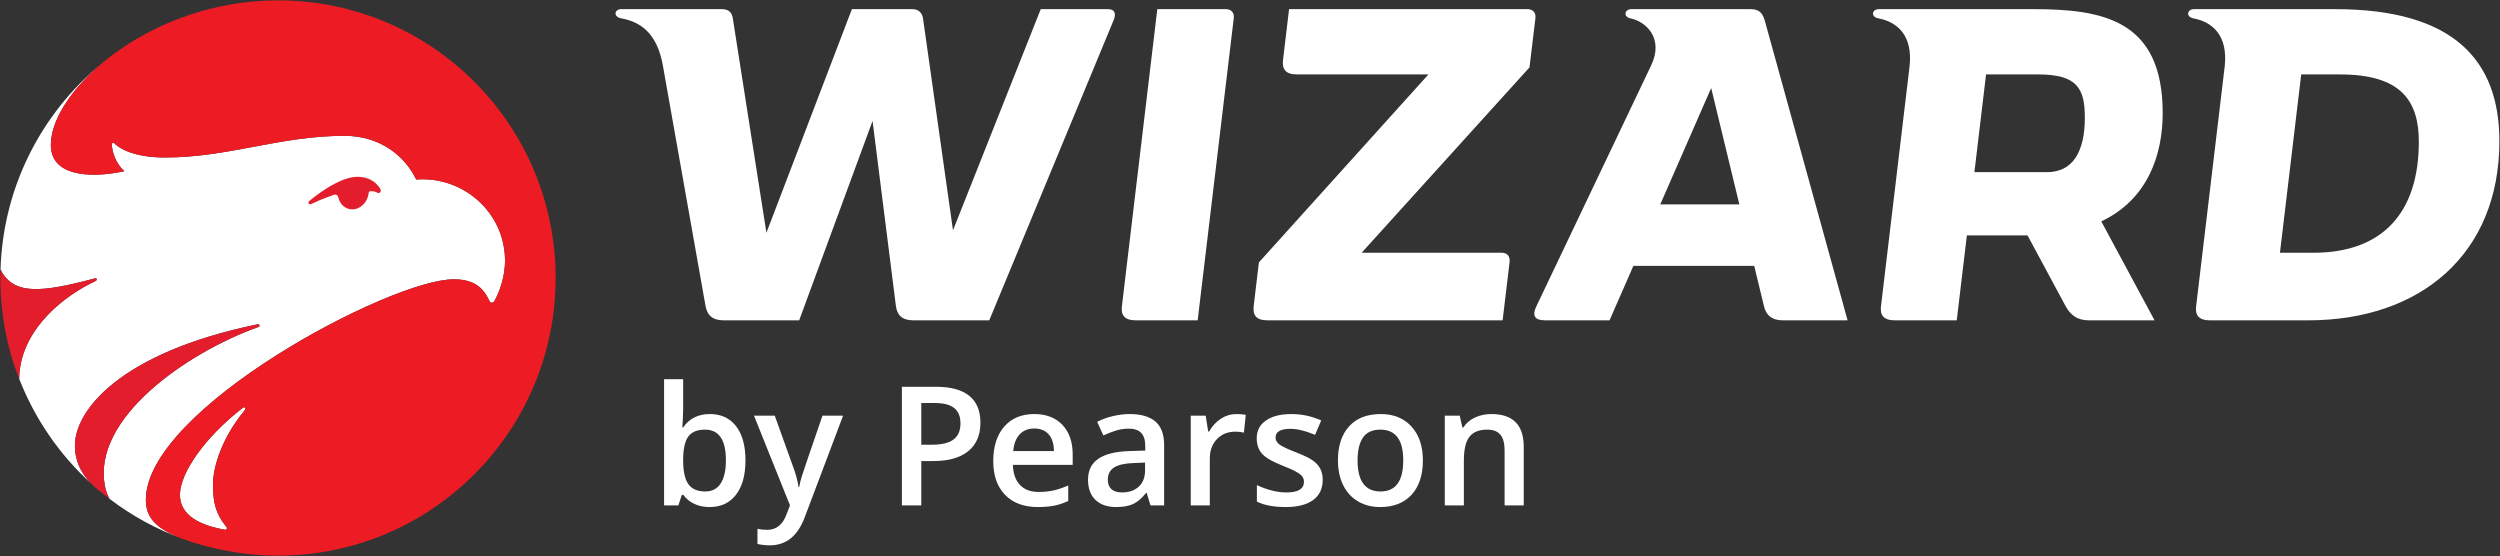 <?xml version="1.0" encoding="UTF-8" standalone="no"?> <svg xmlns="http://www.w3.org/2000/svg" xmlns:xlink="http://www.w3.org/1999/xlink" xmlns:serif="http://www.serif.com/" width="100%" height="100%" viewBox="0 0 1991 443" version="1.1" xml:space="preserve" style="fill-rule:evenodd;clip-rule:evenodd;stroke-linejoin:round;stroke-miterlimit:2;"><rect x="0" y="0" width="1991" height="443" fill="#333333" stroke="none"/> <g transform="matrix(1,0,0,1,0,-654)"> <g id="wizard-logo-primary-light" transform="matrix(1,0,0,1,-1684.26,-434.06)"> <rect x="1684.26" y="1088.19" width="1990.23" height="442.179" style="fill:none;"></rect> <clipPath id="_clip1"> <rect x="1684.26" y="1088.19" width="1990.23" height="442.179"></rect> </clipPath> <g clip-path="url(#_clip1)"> <g transform="matrix(4.167,0,0,4.167,2566.48,1343.16)"> <path d="M0,-59.474L-12.806,-59.474L-29.579,-17.201L-35.306,-57.681C-35.449,-58.628 -36.018,-59.474 -37.37,-59.474L-48.9,-59.474L-65.238,-16.73L-71.655,-57.681C-71.822,-58.748 -72.332,-59.474 -73.771,-59.474L-92.961,-59.474C-94.314,-59.474 -94.578,-58 -92.949,-57.705C-89.246,-57.033 -86.065,-54.813 -85.001,-48.546L-76.879,-2.772C-76.57,-1.032 -75.607,0 -73.415,0L-58.977,0L-44.954,-38.104L-40.493,-2.772C-40.272,-1.029 -39.352,0 -37.16,0L-22.647,0L1.15,-57.433C1.524,-58.369 1.553,-59.474 0,-59.474" style="fill:white;fill-rule:nonzero;"></path> </g> <g transform="matrix(4.167,0,0,4.167,3006.5,1187.67)"> <path d="M0,15.16L9.73,-7.084L15.112,15.16L0,15.16ZM17.259,-22.157L-5.503,-22.157C-6.857,-22.157 -7.113,-20.683 -5.682,-20.388C-2.666,-19.763 0.705,-16.539 -1.734,-11.421L-23.637,34.545C-24.499,36.29 -24.179,37.317 -21.988,37.317L-9.695,37.317L-5.141,26.912L17.955,26.912L19.803,34.545C20.197,36.291 21.259,37.317 23.45,37.317L35.799,37.317L19.951,-20.053C19.533,-21.417 18.898,-22.157 17.259,-22.157" style="fill:white;fill-rule:nonzero;"></path> </g> <g transform="matrix(4.167,0,0,4.167,3314.42,1213.33)"> <path d="M0,2.842L-13.858,2.842L-11.63,-15.841L-1.682,-15.841C5.753,-15.841 7.25,-13.189 7.25,-7.595C7.25,-1.079 4.959,2.842 0,2.842M22.129,-8.46C22.129,-26.394 10.512,-28.316 -2.752,-28.316L-32.101,-28.316C-33.455,-28.316 -33.748,-26.842 -32.192,-26.546C-28.651,-25.875 -25.538,-23.339 -26.266,-17.242L-31.703,28.386C-31.942,30.131 -31.253,31.158 -29.062,31.158L-17.233,31.158L-15.296,14.921L-3.709,14.921L3.54,28.386C4.497,30.163 5.811,31.158 8.004,31.158L20.572,31.158L10.393,12.248C19.395,7.992 22.129,-0.641 22.129,-8.46" style="fill:white;fill-rule:nonzero;"></path> </g> <g transform="matrix(4.167,0,0,4.167,3526.75,1149.18)"> <path d="M0,33.638L-6.417,33.638L-2.354,-0.443L5.066,-0.443C16.769,-0.443 20.125,4.631 20.125,12.424C20.125,26.14 13.033,33.638 0,33.638M4.152,-12.918L-22.826,-12.918C-24.179,-12.918 -24.473,-11.444 -22.917,-11.148C-19.376,-10.477 -16.264,-7.947 -16.991,-1.844L-22.428,43.784C-22.667,45.529 -21.978,46.556 -19.787,46.556L-1.039,46.556C20.513,46.556 35.522,33.83 35.522,12.309C35.522,-3.203 26.7,-12.918 4.152,-12.918" style="fill:white;fill-rule:nonzero;"></path> </g> <g transform="matrix(4.167,0,0,4.167,2907.04,1335.7)"> <path d="M0,-55.894C0.172,-57.012 -0.491,-57.684 -1.549,-57.684L-47.076,-57.684L-48.231,-47.981C-48.44,-46.234 -47.782,-45.209 -45.591,-45.209L-20.437,-45.209L-52.844,-9.278L-53.833,-0.982C-54.044,0.791 -53.384,1.79 -51.191,1.79L-6.26,1.79L-4.933,-9.338C-4.804,-10.513 -5.424,-11.128 -6.482,-11.128L-33.202,-11.128L-1.125,-46.552L0,-55.894Z" style="fill:white;fill-rule:nonzero;"></path> </g> <g transform="matrix(4.167,0,0,4.167,2660.34,1343.16)"> <path d="M0,-59.474L-13.055,-59.474L-19.813,-2.772C-20.053,-1.027 -19.364,0 -17.171,0L-5.342,0L1.549,-57.684C1.72,-58.802 1.058,-59.474 0,-59.474" style="fill:white;fill-rule:nonzero;"></path> </g> <g transform="matrix(4.167,0,0,4.167,2249.65,1464.09)"> <path d="M0,-11.106C2.139,-11.106 3.806,-10.33 5,-8.78C6.195,-7.228 6.792,-5.053 6.792,-2.25C6.792,0.561 6.187,2.751 4.978,4.317C3.768,5.883 2.087,6.667 -0.063,6.667C-2.234,6.667 -3.919,5.886 -5.118,4.325L-5.367,4.325L-6.033,6.357L-8.763,6.357L-8.763,-17.773L-5.118,-17.773L-5.118,-12.037C-5.118,-11.612 -5.14,-10.982 -5.18,-10.145C-5.222,-9.308 -5.253,-8.774 -5.273,-8.547L-5.118,-8.547C-3.96,-10.252 -2.254,-11.106 0,-11.106M-0.946,-8.128C-2.414,-8.128 -3.471,-7.696 -4.118,-6.833C-4.764,-5.969 -5.098,-4.525 -5.118,-2.5L-5.118,-2.25C-5.118,-0.161 -4.788,1.349 -4.126,2.286C-3.465,3.221 -2.383,3.689 -0.885,3.689C0.408,3.689 1.388,3.177 2.055,2.154C2.721,1.13 3.054,-0.348 3.054,-2.282C3.054,-6.18 1.721,-8.128 -0.946,-8.128" style="fill:white;fill-rule:nonzero;"></path> </g> <g transform="matrix(4.167,0,0,4.167,2284.74,1522.36)"> <path d="M0,-24.781L3.971,-24.781L7.46,-15.058C7.986,-13.674 8.338,-12.37 8.513,-11.15L8.637,-11.15C8.731,-11.719 8.901,-12.409 9.149,-13.22C9.398,-14.033 10.711,-17.886 13.088,-24.781L17.027,-24.781L9.692,-5.351C8.358,-1.783 6.136,0 3.024,0C2.216,0 1.431,-0.087 0.666,-0.263L0.666,-3.148C1.214,-3.023 1.84,-2.962 2.543,-2.962C4.301,-2.962 5.535,-3.98 6.25,-6.016L6.885,-7.629L0,-24.781Z" style="fill:white;fill-rule:nonzero;"></path> </g> <g transform="matrix(4.167,0,0,4.167,2465.08,1462.02)"> <path d="M0,-8.965C0,-6.598 -0.776,-4.782 -2.325,-3.522C-3.876,-2.26 -6.084,-1.63 -8.948,-1.63L-11.305,-1.63L-11.305,6.854L-15.011,6.854L-15.011,-15.819L-8.482,-15.819C-5.65,-15.819 -3.528,-15.239 -2.116,-14.082C-0.705,-12.924 0,-11.217 0,-8.965M-11.305,-4.747L-9.336,-4.747C-7.434,-4.747 -6.038,-5.076 -5.148,-5.739C-4.259,-6.4 -3.815,-7.435 -3.815,-8.841C-3.815,-10.143 -4.212,-11.115 -5.009,-11.756C-5.805,-12.397 -7.045,-12.717 -8.731,-12.717L-11.305,-12.717L-11.305,-4.747Z" style="fill:white;fill-rule:nonzero;"></path> </g> <g transform="matrix(4.167,0,0,4.167,2510.76,1417.81)"> <path d="M0,17.773C-2.668,17.773 -4.753,16.996 -6.258,15.439C-7.762,13.883 -8.513,11.741 -8.513,9.012C-8.513,6.209 -7.815,4.007 -6.42,2.405C-5.025,0.802 -3.107,0 -0.665,0C1.598,0 3.385,0.689 4.699,2.064C6.012,3.438 6.668,5.33 6.668,7.739L6.668,9.709L-4.761,9.709C-4.71,11.373 -4.26,12.653 -3.41,13.547C-2.564,14.441 -1.371,14.889 0.17,14.889C1.184,14.889 2.127,14.792 3.002,14.602C3.875,14.41 4.813,14.093 5.816,13.648L5.816,16.609C4.926,17.034 4.026,17.334 3.117,17.509C2.206,17.686 1.168,17.773 0,17.773M-0.665,2.762C-1.825,2.762 -2.752,3.128 -3.45,3.863C-4.148,4.597 -4.565,5.666 -4.7,7.072L3.086,7.072C3.065,5.657 2.723,4.583 2.062,3.855C1.401,3.125 0.491,2.762 -0.665,2.762" style="fill:white;fill-rule:nonzero;"></path> </g> <g transform="matrix(4.167,0,0,4.167,2600.52,1419.1)"> <path d="M0,17.153L-0.73,14.764L-0.853,14.764C-1.681,15.808 -2.512,16.52 -3.35,16.897C-4.187,17.274 -5.264,17.463 -6.575,17.463C-8.262,17.463 -9.576,17.007 -10.522,16.098C-11.469,15.189 -11.941,13.901 -11.941,12.237C-11.941,10.469 -11.285,9.135 -9.971,8.235C-8.659,7.337 -6.659,6.845 -3.971,6.762L-1.007,6.67L-1.007,5.754C-1.007,4.658 -1.265,3.839 -1.777,3.296C-2.288,2.754 -3.08,2.482 -4.157,2.482C-5.035,2.482 -5.877,2.611 -6.684,2.87C-7.492,3.128 -8.266,3.433 -9.01,3.784L-10.189,1.179C-9.26,0.695 -8.242,0.325 -7.135,0.07C-6.028,-0.183 -4.983,-0.31 -4.002,-0.31C-1.82,-0.31 -0.173,0.167 0.938,1.118C2.048,2.07 2.605,3.563 2.605,5.6L2.605,17.153L0,17.153ZM-5.428,14.671C-4.105,14.671 -3.042,14.301 -2.242,13.562C-1.44,12.824 -1.04,11.788 -1.04,10.454L-1.04,8.964L-3.242,9.057C-4.957,9.118 -6.205,9.407 -6.986,9.919C-7.768,10.43 -8.157,11.213 -8.157,12.268C-8.157,13.033 -7.93,13.625 -7.475,14.043C-7.02,14.462 -6.339,14.671 -5.428,14.671" style="fill:white;fill-rule:nonzero;"></path> </g> <g transform="matrix(4.167,0,0,4.167,2668.83,1490.58)"> <path d="M0,-17.463C0.736,-17.463 1.342,-17.411 1.816,-17.307L1.461,-13.912C0.942,-14.036 0.404,-14.097 -0.155,-14.097C-1.615,-14.097 -2.797,-13.621 -3.702,-12.67C-4.607,-11.719 -5.059,-10.483 -5.059,-8.964L-5.059,0L-8.702,0L-8.702,-17.152L-5.849,-17.152L-5.367,-14.128L-5.183,-14.128C-4.614,-15.152 -3.872,-15.964 -2.957,-16.563C-2.042,-17.161 -1.056,-17.463 0,-17.463" style="fill:white;fill-rule:nonzero;"></path> </g> <g transform="matrix(4.167,0,0,4.167,2737.65,1439.46)"> <path d="M0,7.383C0,9.057 -0.609,10.342 -1.829,11.236C-3.05,12.132 -4.796,12.578 -7.07,12.578C-9.356,12.578 -11.192,12.231 -12.576,11.538L-12.576,8.39C-10.56,9.321 -8.683,9.787 -6.947,9.787C-4.704,9.787 -3.582,9.11 -3.582,7.756C-3.582,7.32 -3.706,6.96 -3.953,6.668C-4.201,6.38 -4.611,6.08 -5.18,5.77C-5.748,5.46 -6.538,5.109 -7.553,4.715C-9.526,3.95 -10.863,3.186 -11.561,2.42C-12.259,1.654 -12.607,0.662 -12.607,-0.558C-12.607,-2.025 -12.015,-3.165 -10.831,-3.977C-9.649,-4.788 -8.038,-5.195 -6,-5.195C-3.985,-5.195 -2.078,-4.785 -0.279,-3.97L-1.458,-1.224C-3.309,-1.989 -4.864,-2.372 -6.126,-2.372C-8.048,-2.372 -9.008,-1.823 -9.008,-0.728C-9.008,-0.19 -8.758,0.265 -8.257,0.636C-7.757,1.009 -6.662,1.521 -4.977,2.171C-3.562,2.72 -2.533,3.222 -1.892,3.677C-1.251,4.131 -0.774,4.657 -0.465,5.25C-0.155,5.845 0,6.555 0,7.383" style="fill:white;fill-rule:nonzero;"></path> </g> <g transform="matrix(4.167,0,0,4.167,2817.45,1454.97)"> <path d="M0,-0.063C0,2.74 -0.719,4.926 -2.156,6.496C-3.593,8.07 -5.593,8.855 -8.157,8.855C-9.759,8.855 -11.176,8.493 -12.406,7.769C-13.636,7.045 -14.582,6.006 -15.244,4.652C-15.907,3.298 -16.236,1.726 -16.236,-0.063C-16.236,-2.843 -15.523,-5.014 -14.096,-6.575C-12.671,-8.136 -10.66,-8.918 -8.065,-8.918C-5.583,-8.918 -3.619,-8.119 -2.171,-6.521C-0.724,-4.924 0,-2.771 0,-0.063M-12.484,-0.063C-12.484,3.897 -11.021,5.877 -8.096,5.877C-5.201,5.877 -3.754,3.897 -3.754,-0.063C-3.754,-3.981 -5.212,-5.939 -8.127,-5.939C-9.657,-5.939 -10.765,-5.433 -11.454,-4.421C-12.141,-3.407 -12.484,-1.954 -12.484,-0.063" style="fill:white;fill-rule:nonzero;"></path> </g> <g transform="matrix(4.167,0,0,4.167,2897.77,1417.81)"> <path d="M0,17.463L-3.66,17.463L-3.66,6.917C-3.66,5.594 -3.927,4.606 -4.459,3.955C-4.992,3.305 -5.836,2.978 -6.995,2.978C-8.534,2.978 -9.661,3.433 -10.376,4.342C-11.089,5.253 -11.445,6.777 -11.445,8.918L-11.445,17.463L-15.091,17.463L-15.091,0.311L-12.236,0.311L-11.725,2.559L-11.538,2.559C-11.021,1.744 -10.288,1.112 -9.336,0.667C-8.384,0.223 -7.331,0 -6.173,0C-2.058,0 0,2.095 0,6.281L0,17.463Z" style="fill:white;fill-rule:nonzero;"></path> </g> <g transform="matrix(4.167,0,0,4.167,1698.07,1385.48)"> <path d="M0,0.099L-0.038,0C-0.026,0.033 -0.012,0.066 0,0.099" style="fill:white;fill-rule:nonzero;"></path> </g> <g transform="matrix(4.167,0,0,4.167,2015.71,1425.68)"> <path d="M0,-46.71C-2.114,-51.164 -6.854,-55.066 -13.691,-55.066C-26.077,-55.066 -35.827,-50.923 -48.006,-50.923C-52.93,-50.923 -56.165,-52.138 -57.704,-53.643C-57.923,-53.857 -58.19,-53.688 -58.174,-53.41C-58.08,-51.824 -57.446,-49.855 -55.786,-48.299C-62.636,-46.843 -69.825,-47.45 -69.825,-53.323C-69.825,-57.82 -66.294,-63.608 -60.293,-68.724C-71.618,-59.318 -78.955,-45.291 -79.441,-29.537C-79.322,-29.266 -79.187,-29.002 -79.031,-28.754C-76.497,-24.857 -71.795,-25.043 -61.531,-27.787C-60.9,-27.956 -60.938,-27.464 -61.351,-27.272C-66.913,-24.694 -75.081,-18.586 -75.832,-9.709L-75.833,-9.709C-75.862,-9.369 -75.877,-9.024 -75.877,-8.675L-75.877,-8.643C-72.882,-0.943 -68.154,5.891 -62.154,11.361C-64.895,8.538 -65.224,5.799 -65.224,4.104C-65.224,-2.424 -56.874,-13.547 -30.373,-19.03C-29.964,-19.114 -29.712,-18.696 -30.21,-18.516C-43.832,-13.621 -62.068,-1.028 -59.474,11.924C-59.32,12.773 -59.024,13.574 -58.617,14.306C-54.37,17.555 -49.616,20.149 -44.499,22.007L-44.499,22.014C-50.136,19.931 -51.667,17.593 -51.667,14.491C-51.667,-2.842 -4.917,-27.641 7.151,-27.641C10.882,-27.641 12.765,-26.224 14.001,-23.477C14.222,-22.986 14.759,-23.142 14.98,-23.543C16.401,-26.122 16.978,-29.01 16.978,-31.185C16.978,-40.471 8.908,-47.413 0,-46.71" style="fill:white;fill-rule:nonzero;"></path> </g> <g transform="matrix(4.167,0,0,4.167,1876.98,1508.18)"> <path d="M0,-22.761C-7.019,-17.304 -11.857,-10.458 -11.857,-6.277C-11.857,-3.188 -9.567,-0.704 -3.272,0.421C-2.932,0.482 -2.765,0.144 -2.984,-0.125C-5.092,-2.703 -5.545,-4.974 -5.545,-8.157C-5.545,-11.734 -3.751,-17.22 0.425,-22.288C0.898,-22.861 0.621,-23.243 0,-22.761" style="fill:white;fill-rule:nonzero;"></path> </g> <g transform="matrix(4.167,0,0,4.167,1878.75,1203.61)"> <path d="M0,50.809C-4.176,55.877 -5.97,61.363 -5.97,64.94C-5.97,68.122 -5.517,70.394 -3.41,72.972C-3.19,73.241 -3.357,73.578 -3.697,73.517C-9.992,72.393 -12.282,69.908 -12.282,66.82C-12.282,62.639 -7.444,55.792 -0.425,50.336C0.196,49.854 0.473,50.235 0,50.809M6.453,-27.657C-18.179,-27.657 -36.954,-10.404 -36.954,-0.027C-36.954,5.846 -29.765,6.453 -22.915,4.996C-24.575,3.441 -25.209,1.472 -25.303,-0.114C-25.319,-0.392 -25.053,-0.562 -24.833,-0.347C-23.295,1.158 -20.059,2.373 -15.135,2.373C-2.956,2.373 6.794,-1.77 19.18,-1.77C26.017,-1.77 30.757,2.132 32.871,6.586C41.779,5.883 49.849,12.825 49.849,22.11C49.849,24.286 49.271,27.174 47.85,29.753C47.629,30.154 47.092,30.31 46.872,29.818C45.636,27.072 43.752,25.655 40.022,25.655C27.954,25.655 -18.796,50.454 -18.796,67.787C-18.796,71.254 -16.9,73.768 -9.475,76.037C-5.153,77.357 0.314,78.466 6.453,78.466C35.758,78.466 59.515,54.71 59.515,25.404C59.515,-3.901 35.758,-27.657 6.453,-27.657" style="fill:rgb(237,28,36);fill-rule:nonzero;"></path> </g> <g transform="matrix(4.167,0,0,4.167,1987.37,1246.07)"> <path d="M0,-1.7C-0.436,-2.569 -1.726,-4.129 -4.452,-4.129C-8.079,-4.129 -13.098,0.025 -13.688,0.554C-13.753,0.615 -13.793,0.702 -13.793,0.798C-13.793,0.984 -13.642,1.135 -13.455,1.135C-13.393,1.135 -13.334,1.118 -13.284,1.088C-12.942,0.921 -11.111,0.04 -8.924,-0.689C-8.855,-0.714 -8.782,-0.729 -8.704,-0.729C-8.413,-0.729 -8.168,-0.531 -8.097,-0.262C-7.867,0.832 -7.132,1.724 -6.09,2.006C-4.529,2.429 -2.87,1.321 -2.385,-0.47C-2.326,-0.69 -2.287,-0.911 -2.267,-1.129C-2.26,-1.196 -2.229,-1.255 -2.186,-1.301C-1.981,-1.449 -1.114,-1.362 -0.78,-1.173C-0.752,-1.154 -0.723,-1.138 -0.697,-1.118C-0.619,-1.06 -0.522,-1.025 -0.417,-1.025C-0.159,-1.025 0.05,-1.233 0.05,-1.491C0.05,-1.566 0.031,-1.637 0,-1.7" style="fill:rgb(228,29,45);fill-rule:nonzero;"></path> </g> <g transform="matrix(4.167,0,0,4.167,1699.74,1307.07)"> <path d="M0,18.758C-0.029,19.098 -0.044,19.443 -0.044,19.792L-0.044,19.859L-0.458,18.767C-3.158,11.557 -3.735,4.252 -3.641,-0.164L-3.624,-1.101C-3.502,-0.818 -3.36,-0.546 -3.198,-0.287C-0.664,3.61 4.038,3.423 14.302,0.679C14.933,0.51 14.895,1.003 14.482,1.194C8.921,3.773 0.752,9.88 0.001,18.758" style="fill:rgb(228,29,45);fill-rule:nonzero;"></path> </g> <g transform="matrix(4.167,0,0,4.167,1771.51,1346.04)"> <path d="M0,33.442C-0.413,32.704 -0.711,31.895 -0.867,31.038C-3.461,18.086 14.775,5.494 28.397,0.599C28.895,0.419 28.643,0 28.234,0.085C1.733,5.567 -6.617,16.69 -6.617,23.219C-6.617,25.164 -6.187,28.485 -2.168,31.73L0,33.442Z" style="fill:rgb(228,29,45);fill-rule:nonzero;"></path> </g> </g> </g> </g> </svg> 
